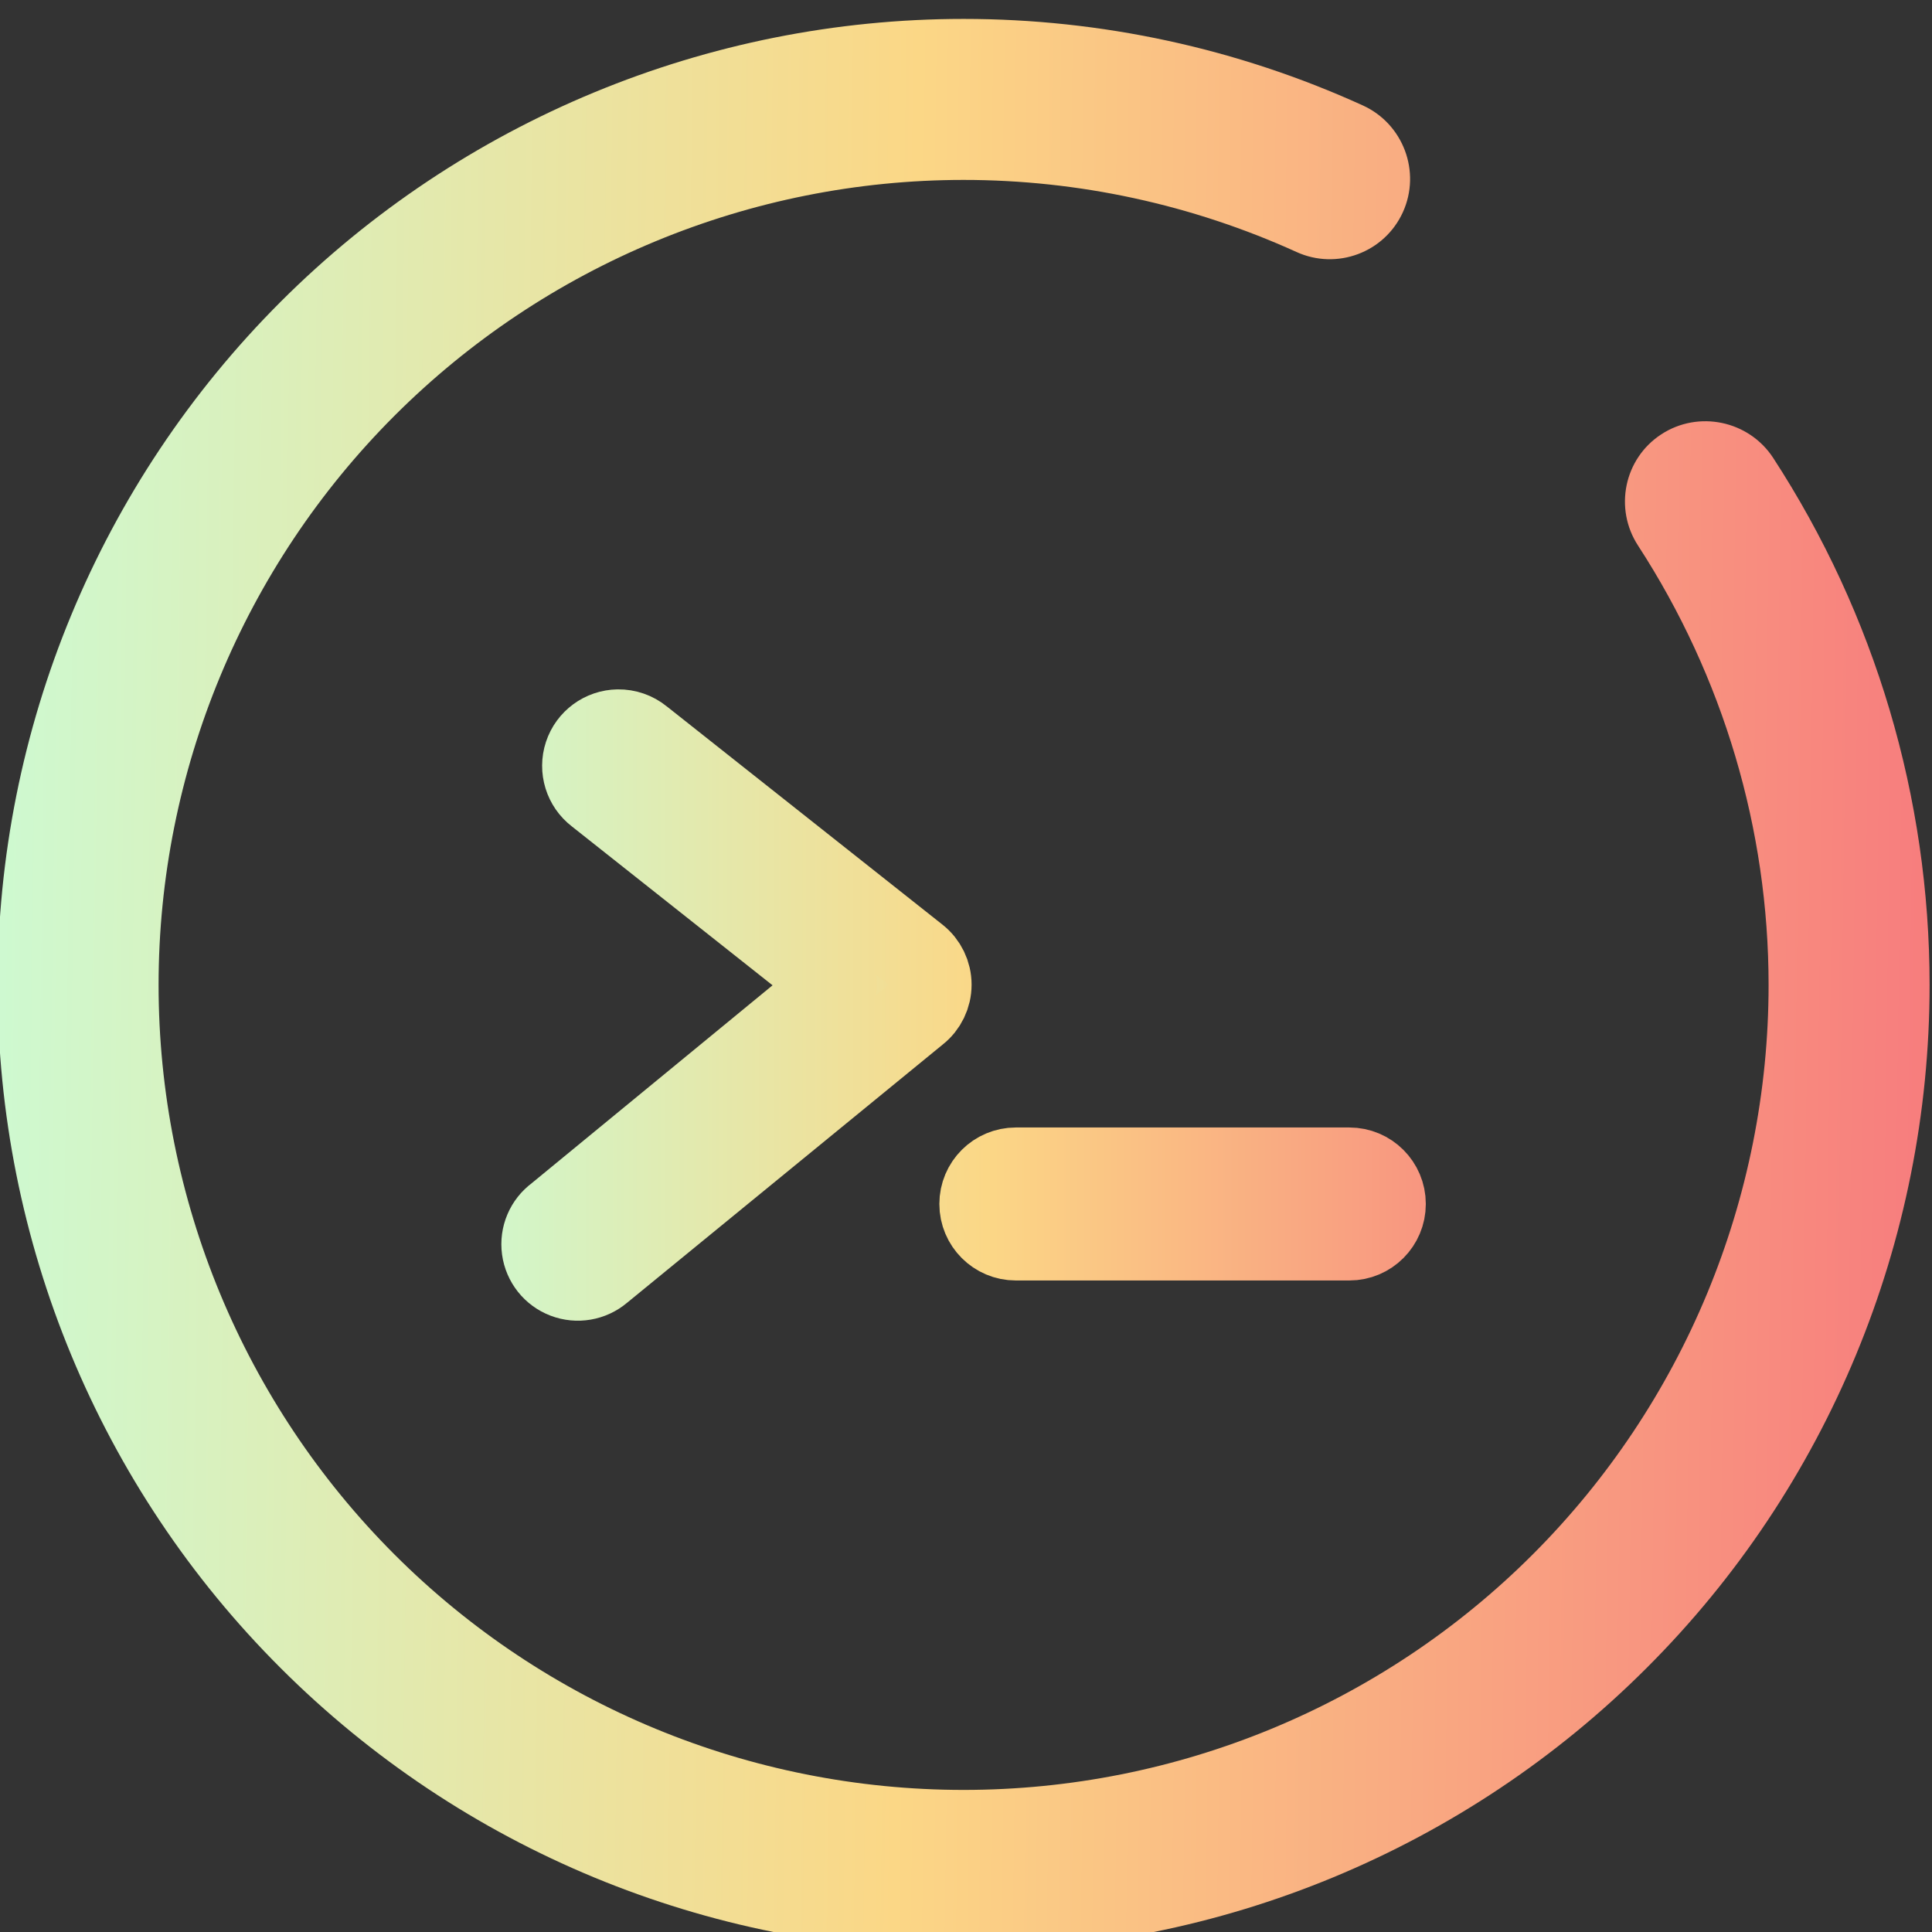 <?xml version="1.0" standalone="no"?><!-- Generator: Gravit.io --><svg xmlns="http://www.w3.org/2000/svg" xmlns:xlink="http://www.w3.org/1999/xlink" style="isolation:isolate" viewBox="0 0 48 48" width="48" height="48"><rect x="0" y="0" width="48" height="48" fill="#333333" stroke="none"/><defs><clipPath id="_clipPath_sWJf5PPI9nMkaTYBsuLtZbgui8RQyleM"><rect width="48" height="48"/></clipPath></defs><g clip-path="url(#_clipPath_sWJf5PPI9nMkaTYBsuLtZbgui8RQyleM)"><linearGradient id="_lgradient_3" x1="0.452" y1="-0.077" x2="0.437" y2="1.017" gradientTransform="matrix(0,-48,48,0,-0.06,48.47)" gradientUnits="userSpaceOnUse"><stop offset="0%" stop-opacity="1" style="stop-color:rgb(198,255,221)"/><stop offset="50%" stop-opacity="1" style="stop-color:rgb(251,215,134)"/><stop offset="100%" stop-opacity="1" style="stop-color:rgb(247,121,125)"/></linearGradient><path d=" M 40.7 13.56 L 40.7 13.56 C 40.093 12.633 40.351 11.392 41.275 10.79 L 41.275 10.79 C 42.199 10.188 43.443 10.448 44.05 11.37 L 44.05 11.37 C 46.59 15.27 47.94 19.82 47.94 24.47 C 47.94 30.84 45.41 36.95 40.91 41.44 C 36.41 45.94 30.3 48.47 23.94 48.47 C 17.58 48.47 11.47 45.94 6.97 41.44 C 2.47 36.95 -0.06 30.84 -0.06 24.47 C -0.06 18.11 2.47 12 6.97 7.5 C 11.47 3 17.58 0.47 23.94 0.47 C 27.36 0.47 30.74 1.2 33.86 2.62 L 33.86 2.62 C 34.864 3.078 35.31 4.266 34.855 5.27 L 34.855 5.27 C 34.4 6.274 33.214 6.718 32.21 6.26 L 32.21 6.26 C 29.61 5.08 26.79 4.47 23.94 4.47 C 18.64 4.47 13.55 6.58 9.8 10.33 C 6.05 14.08 3.94 19.17 3.94 24.47 C 3.94 29.78 6.05 34.87 9.8 38.62 C 13.55 42.37 18.64 44.47 23.94 44.47 C 29.24 44.47 34.33 42.37 38.08 38.62 C 41.83 34.87 43.94 29.78 43.94 24.47 C 43.94 20.6 42.81 16.81 40.7 13.56 Z " fill="url(#_lgradient_3)"/><linearGradient id="_lgradient_4" x1="9.504568979634698e-7" y1="0.5" x2="1" y2="0.5" gradientTransform="matrix(20.968,0,0,13.685,13.456,18.127)" gradientUnits="userSpaceOnUse"><stop offset="0%" stop-opacity="1" style="stop-color:rgb(198,255,221)"/><stop offset="50%" stop-opacity="1" style="stop-color:rgb(251,215,134)"/><stop offset="100%" stop-opacity="1" style="stop-color:rgb(247,121,125)"/></linearGradient><linearGradient id="_lgradient_5" x1="-0.217" y1="0.355" x2="1.274" y2="0.355"><stop offset="0%" stop-opacity="1" style="stop-color:rgb(198,255,221)"/><stop offset="50%" stop-opacity="1" style="stop-color:rgb(251,215,134)"/><stop offset="100%" stop-opacity="1" style="stop-color:rgb(247,121,125)"/></linearGradient><path d=" M 15.356 18.127 C 14.972 18.133 14.634 18.381 14.514 18.745 C 14.394 19.109 14.518 19.51 14.822 19.743 L 20.787 24.465 L 13.822 30.188 C 13.557 30.383 13.42 30.707 13.464 31.033 C 13.508 31.36 13.727 31.636 14.034 31.753 C 14.342 31.871 14.689 31.811 14.94 31.598 L 22.797 25.17 C 23.013 25 23.139 24.739 23.139 24.464 C 23.139 24.189 23.013 23.929 22.797 23.758 L 15.94 18.33 C 15.775 18.196 15.568 18.124 15.356 18.127 Z  M 25.238 29.012 C 24.741 29.012 24.338 29.415 24.338 29.912 C 24.338 30.41 24.741 30.813 25.238 30.813 L 33.524 30.813 C 34.021 30.813 34.424 30.41 34.424 29.912 C 34.424 29.415 34.021 29.012 33.524 29.012 L 25.238 29.012 Z " fill-rule="evenodd" fill="url(#_lgradient_4)" vector-effect="non-scaling-stroke" stroke-width="2" stroke="url(#_lgradient_5)" stroke-linejoin="round" stroke-linecap="round" stroke-miterlimit="4"/></g></svg>